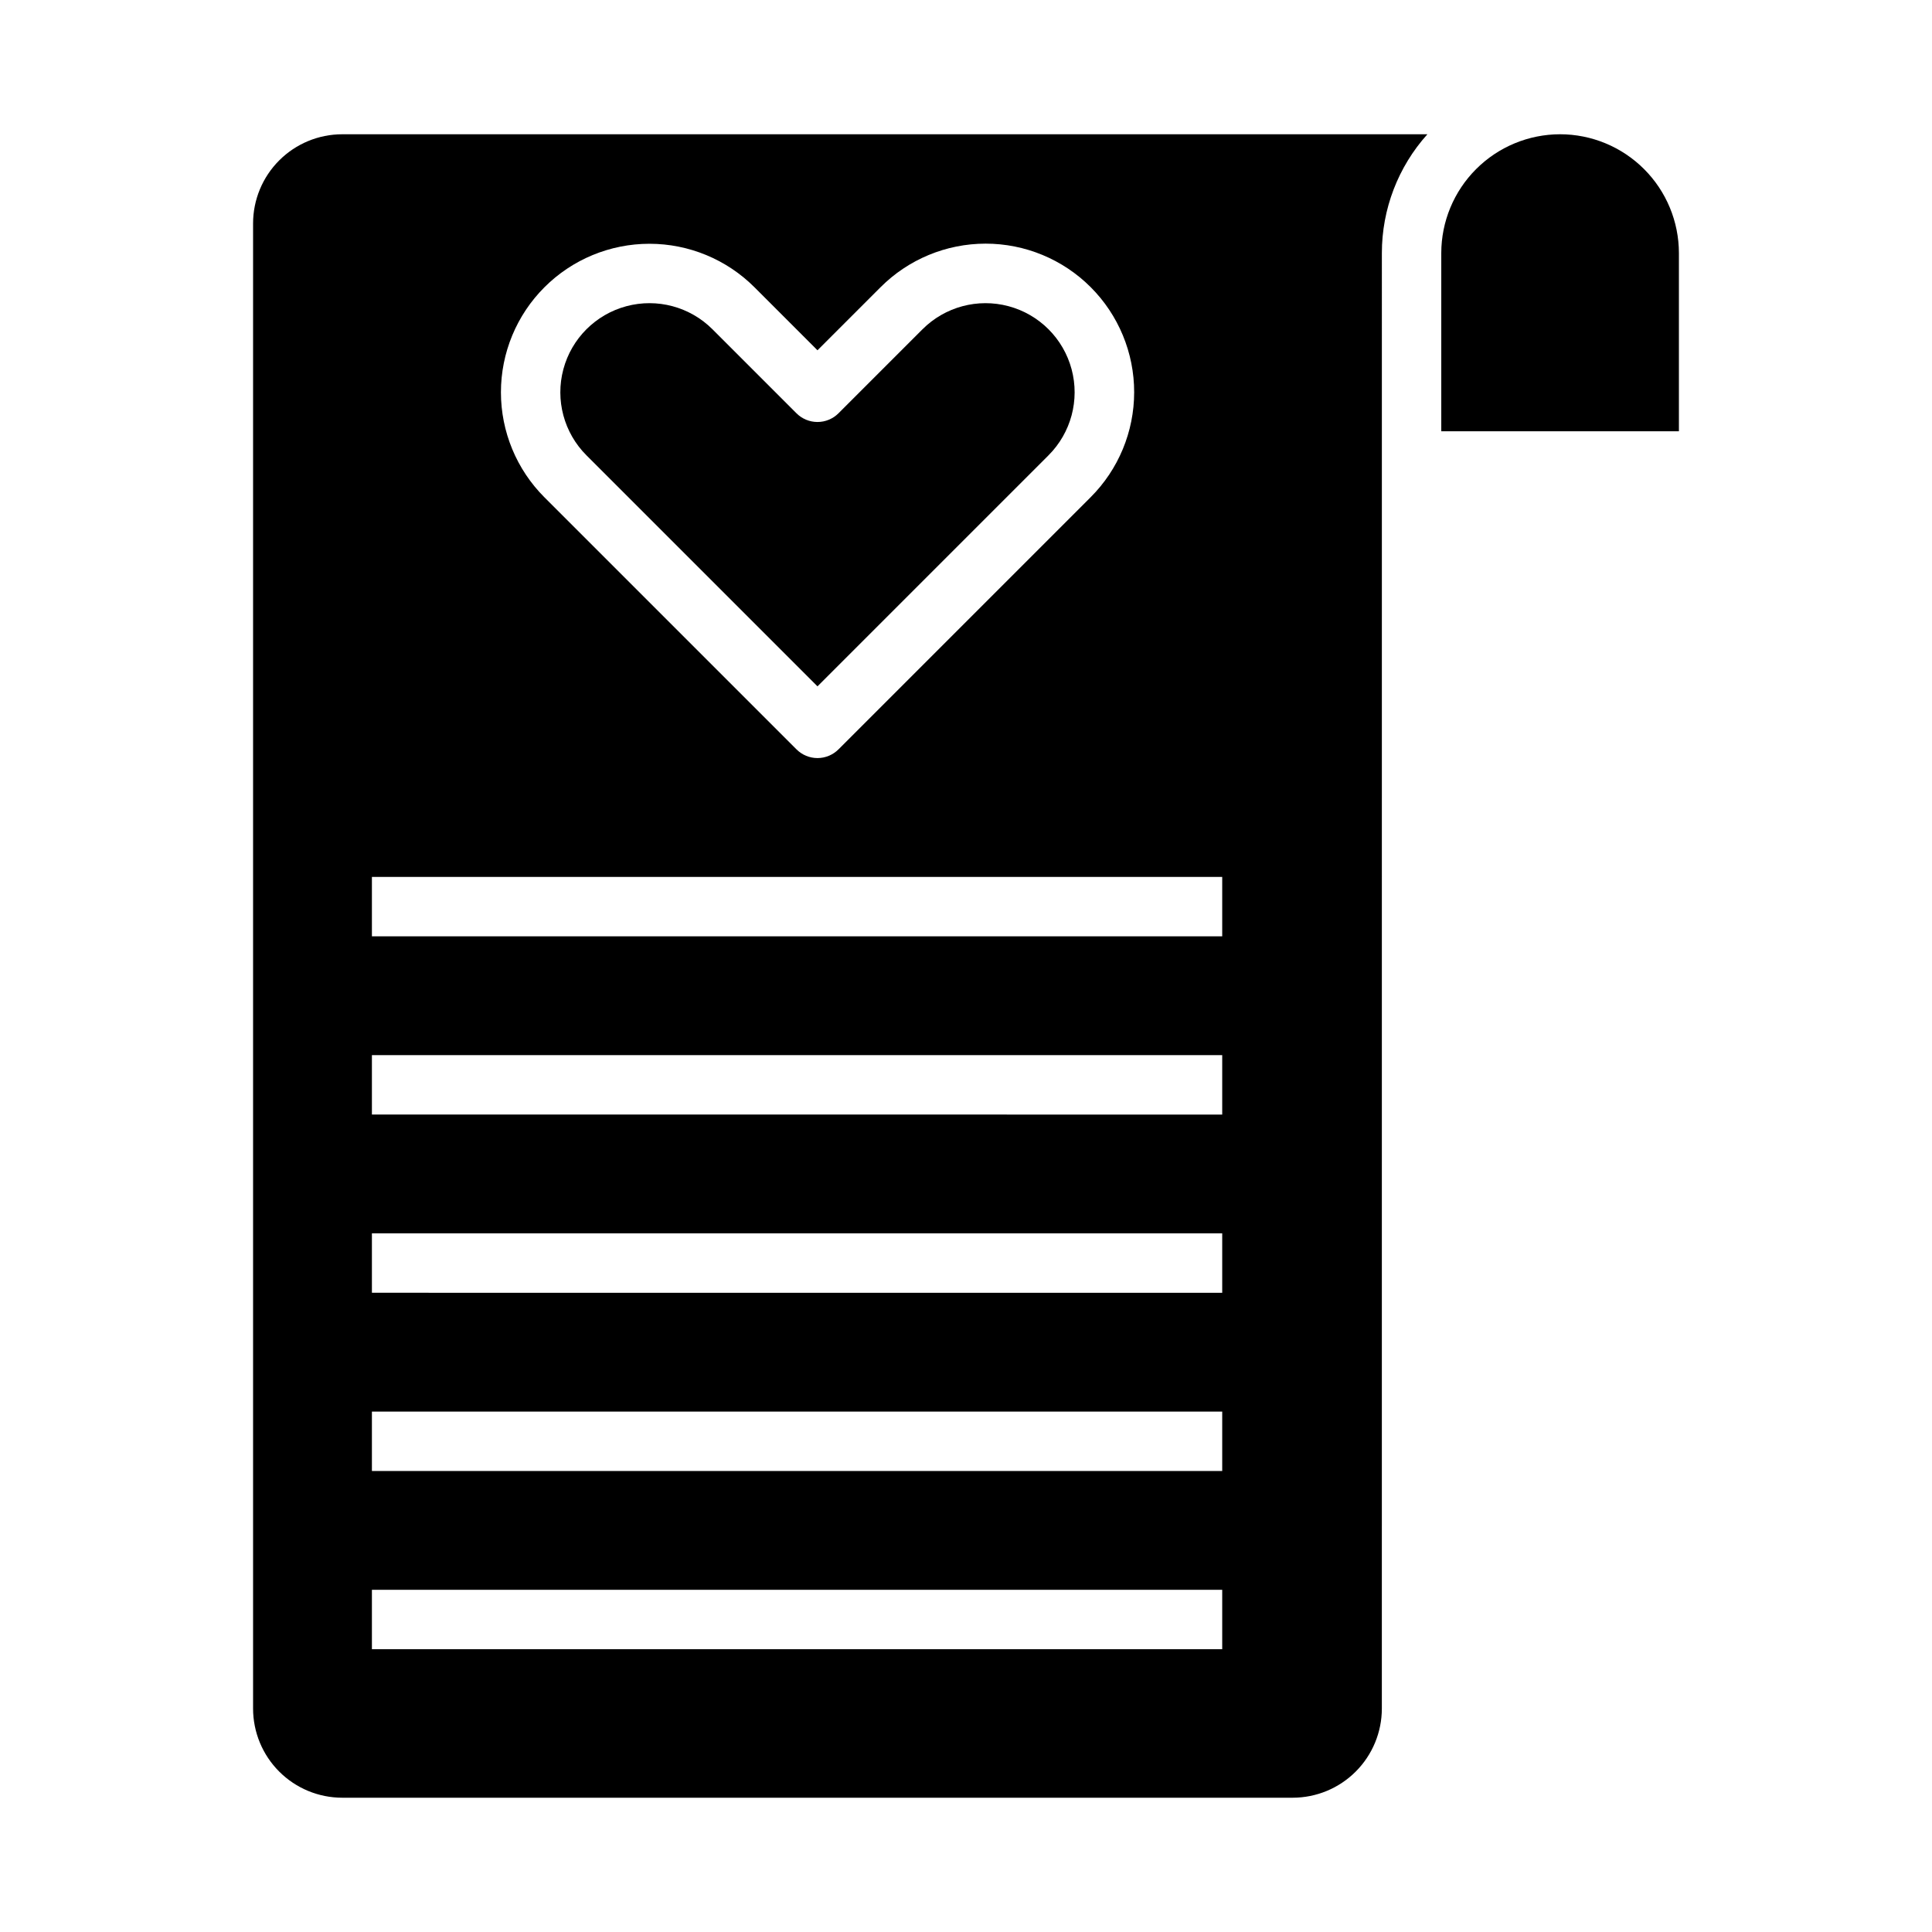 <?xml version="1.0" encoding="UTF-8"?>
<!-- Uploaded to: SVG Repo, www.svgrepo.com, Generator: SVG Repo Mixer Tools -->
<svg fill="#000000" width="800px" height="800px" version="1.1" viewBox="144 144 512 512" xmlns="http://www.w3.org/2000/svg">
 <g>
  <path d="m557.44 179.58c-8.348 0.008-16.352 3.328-22.254 9.234-5.902 5.902-9.223 13.906-9.234 22.254v47.23h62.977v-47.23c-0.008-8.348-3.328-16.352-9.23-22.254-5.906-5.906-13.906-9.227-22.258-9.234z"/>
  <path d="m360.64 325.89 61.23-61.23c5.969-5.965 8.297-14.664 6.113-22.812-2.184-8.148-8.551-14.516-16.699-16.699-8.148-2.184-16.844 0.148-22.812 6.113l-22.266 22.266c-1.473 1.477-3.477 2.305-5.566 2.305-2.086 0-4.09-0.828-5.566-2.305l-22.262-22.266c-5.969-5.965-14.664-8.297-22.812-6.113-8.152 2.184-14.516 8.551-16.699 16.699-2.184 8.152 0.145 16.848 6.109 22.812z"/>
  <path d="m510.21 211.07c-0.008-11.625 4.289-22.844 12.066-31.488h-287.59c-6.262 0.008-12.266 2.496-16.691 6.926-4.43 4.426-6.918 10.43-6.926 16.691v393.6c0.008 6.258 2.496 12.262 6.926 16.688 4.426 4.43 10.43 6.918 16.691 6.926h251.9c6.262-0.008 12.266-2.496 16.691-6.926 4.43-4.426 6.918-10.43 6.926-16.688zm-221.93 9.059c7.379-7.383 17.391-11.527 27.832-11.527 10.438 0 20.449 4.144 27.832 11.527l16.695 16.699 16.699-16.699h0.004c7.375-7.398 17.391-11.555 27.84-11.562 10.445-0.008 20.469 4.141 27.855 11.527 7.387 7.387 11.535 17.41 11.527 27.855-0.004 10.449-4.164 20.465-11.559 27.844l-66.797 66.797v-0.004c-1.477 1.477-3.481 2.309-5.566 2.309-2.09 0-4.09-0.832-5.566-2.309l-66.797-66.797v0.004c-7.383-7.383-11.527-17.395-11.527-27.832 0-10.441 4.144-20.453 11.527-27.832zm179.62 360.93h-225.34v-15.742h225.34zm0-47.23h-225.34v-15.746h225.34zm0-47.23-225.34-0.004v-15.742h225.34zm0-47.23-225.34-0.004v-15.746h225.34zm0-47.23-225.34-0.008v-15.742h225.34z"/>
 </g>
</svg>